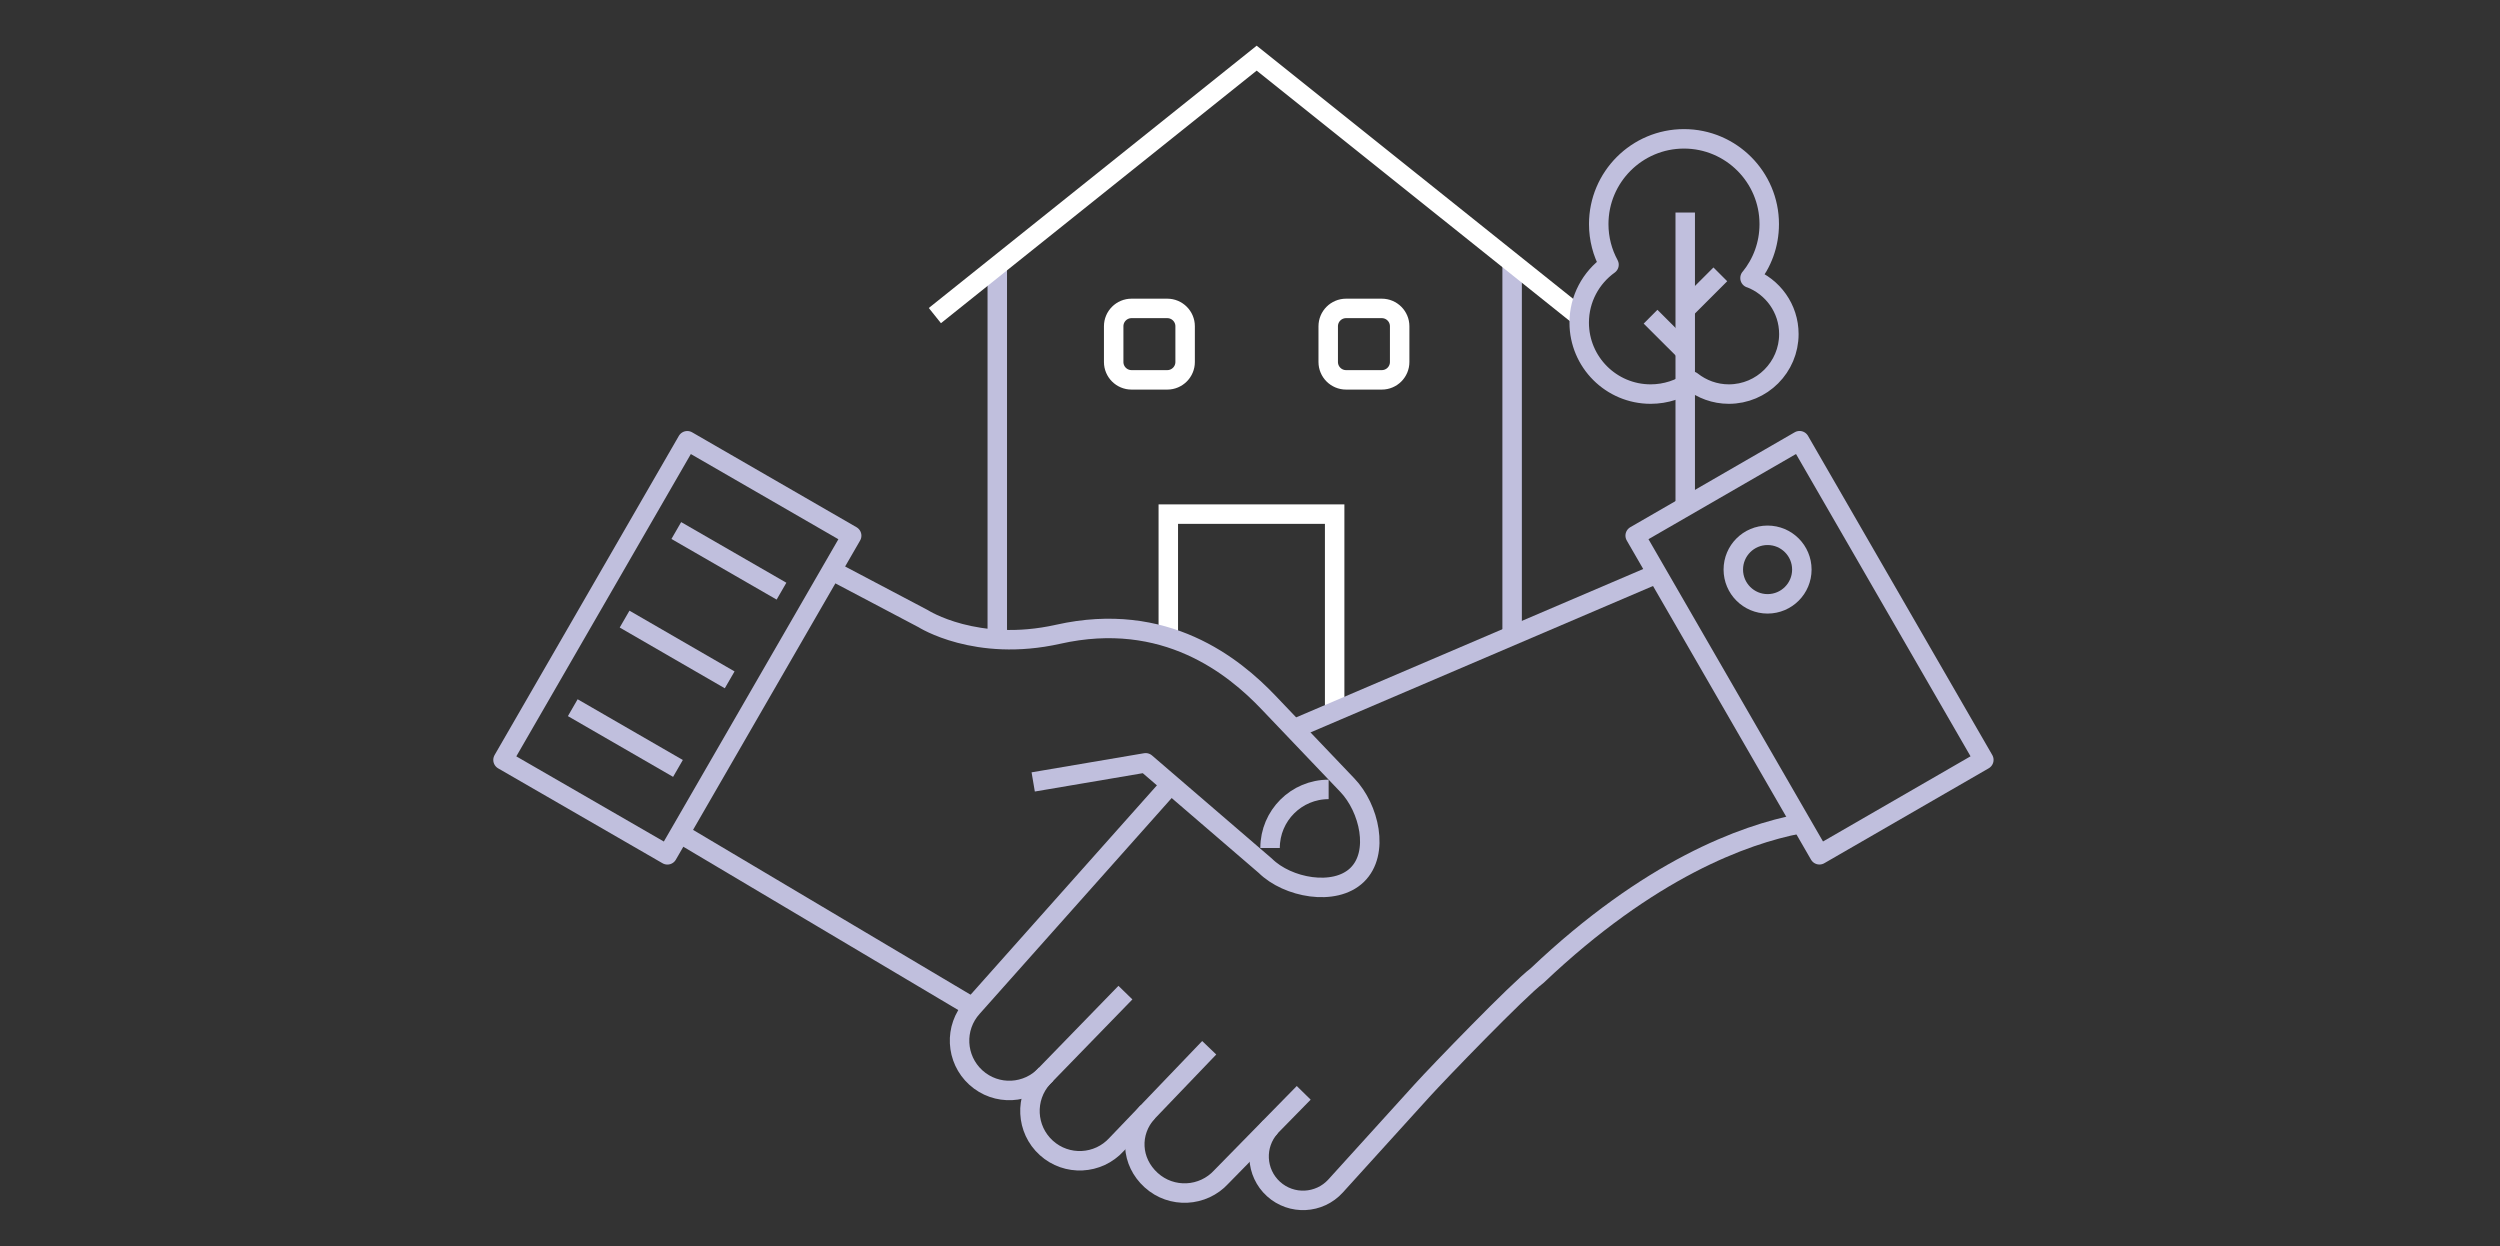 <?xml version="1.0" encoding="UTF-8"?>
<svg xmlns="http://www.w3.org/2000/svg" width="321" height="160" viewBox="0 0 321 160" fill="none">
  <rect x="0" y="0" width="321" height="160" fill="#333333" stroke="none"/>
  <path d="M226.957 77.533C229.387 77.533 231.357 75.563 231.357 73.133C231.357 70.703 229.387 68.733 226.957 68.733C224.527 68.733 222.557 70.703 222.557 73.133C222.557 75.563 224.527 77.533 226.957 77.533Z" stroke="#C0BFDD" stroke-width="2.5" stroke-linejoin="round"></path>
  <path d="M194.157 81.84V33.92" stroke="#C0BFDD" stroke-width="2.5" stroke-linejoin="round"></path>
  <path d="M128.05 33.92V81.84" stroke="#C0BFDD" stroke-width="2.5" stroke-linejoin="round"></path>
  <path d="M149.877 39.6H145.29C144.023 39.6 142.997 40.627 142.997 41.893V46.48C142.997 47.746 144.023 48.773 145.29 48.773H149.877C151.143 48.773 152.17 47.746 152.17 46.48V41.893C152.17 40.627 151.143 39.6 149.877 39.6Z" stroke="white" stroke-width="2.5"></path>
  <path d="M177.423 39.6H172.837C171.57 39.6 170.543 40.627 170.543 41.893V46.48C170.543 47.746 171.57 48.773 172.837 48.773H177.423C178.69 48.773 179.717 47.746 179.717 46.48V41.893C179.717 40.627 178.69 39.6 177.423 39.6Z" stroke="white" stroke-width="2.5"></path>
  <path d="M120.037 40.52L161.357 7.467L202.677 40.52" stroke="white" stroke-width="2.5"></path>
  <path d="M171.37 90.533V66.013H150.01V81.507" stroke="white" stroke-width="2.5"></path>
  <path d="M163.13 144.693C161.037 147 161.21 150.573 163.517 152.667C165.823 154.76 169.397 154.587 171.49 152.28L182.597 140.027C184.663 137.747 194.943 127.093 197.37 125.267C211.783 111.587 223.903 107.173 231.023 105.787" stroke="#C0BFDD" stroke-width="2.5" stroke-linejoin="round"></path>
  <path d="M147.357 142.773C144.983 145.386 145.197 149.16 147.81 151.533C150.423 153.906 154.463 153.706 156.837 151.093L167.397 140.32" stroke="#C0BFDD" stroke-width="2.5" stroke-linejoin="round"></path>
  <path d="M144.503 127.453L133.903 138.36C131.53 140.973 131.73 145.013 134.343 147.386C136.957 149.76 140.997 149.56 143.37 146.946L155.263 134.533" stroke="#C0BFDD" stroke-width="2.5" stroke-linejoin="round"></path>
  <path d="M132.663 100.4L147.103 97.947L162.463 111.16C165.317 113.987 171.37 115.133 174.25 112.347C177.17 109.52 175.81 103.747 172.997 100.813L162.863 90.187C158.45 85.56 149.623 78.347 135.863 81.44C125.343 83.8 118.543 79.44 118.543 79.44L107.543 73.64" stroke="#C0BFDD" stroke-width="2.5" stroke-linejoin="round"></path>
  <path d="M150.397 100.64L124.863 129.333C122.49 131.947 122.69 135.987 125.303 138.36C127.917 140.733 131.957 140.533 134.33 137.92" stroke="#C0BFDD" stroke-width="2.5" stroke-linejoin="round"></path>
  <path d="M124.863 129.32L87.423 107.08" stroke="#C0BFDD" stroke-width="2.5" stroke-linejoin="round"></path>
  <path d="M166.343 93.507L212.783 73.653" stroke="#C0BFDD" stroke-width="2.5" stroke-linejoin="round"></path>
  <path d="M163.077 108.88C163.077 104.72 166.45 101.36 170.597 101.36" stroke="#C0BFDD" stroke-width="2.5" stroke-linejoin="round"></path>
  <path d="M231.065 56.587L209.957 68.774L233.617 109.754L254.725 97.567L231.065 56.587Z" stroke="#C0BFDD" stroke-width="2.5" stroke-linejoin="round"></path>
  <path d="M109.355 68.78L88.247 56.593L64.587 97.574L85.695 109.76L109.355 68.78Z" stroke="#C0BFDD" stroke-width="2.5" stroke-linejoin="round"></path>
  <path d="M100.344 75.906L86.837 68.12" stroke="#C0BFDD" stroke-width="2.5" stroke-linejoin="round"></path>
  <path d="M93.69 87.293L80.197 79.493" stroke="#C0BFDD" stroke-width="2.5" stroke-linejoin="round"></path>
  <path d="M87.05 98.666L73.543 90.867" stroke="#C0BFDD" stroke-width="2.5" stroke-linejoin="round"></path>
  <path d="M224.703 35.707C226.25 33.813 227.17 31.413 227.17 28.773C227.17 22.733 222.263 17.827 216.223 17.827C210.183 17.827 205.277 22.733 205.277 28.773C205.277 30.667 205.757 32.44 206.597 33.987C204.277 35.653 202.77 38.36 202.77 41.427C202.77 46.493 206.877 50.6 211.943 50.6C213.903 50.6 215.717 49.973 217.21 48.933C218.53 49.973 220.183 50.6 221.983 50.6C226.237 50.6 229.69 47.147 229.69 42.893C229.69 39.6 227.623 36.8 224.703 35.693V35.707Z" stroke="#C0BFDD" stroke-width="2.5" stroke-linejoin="round"></path>
  <path d="M216.383 27.293V64.76" stroke="#C0BFDD" stroke-width="2.5" stroke-linejoin="round"></path>
  <path d="M216.383 39.733L220.89 35.227" stroke="#C0BFDD" stroke-width="2.5" stroke-linejoin="round"></path>
  <path d="M216.45 45.173L211.93 40.666" stroke="#C0BFDD" stroke-width="2.5" stroke-linejoin="round"></path>
</svg>
